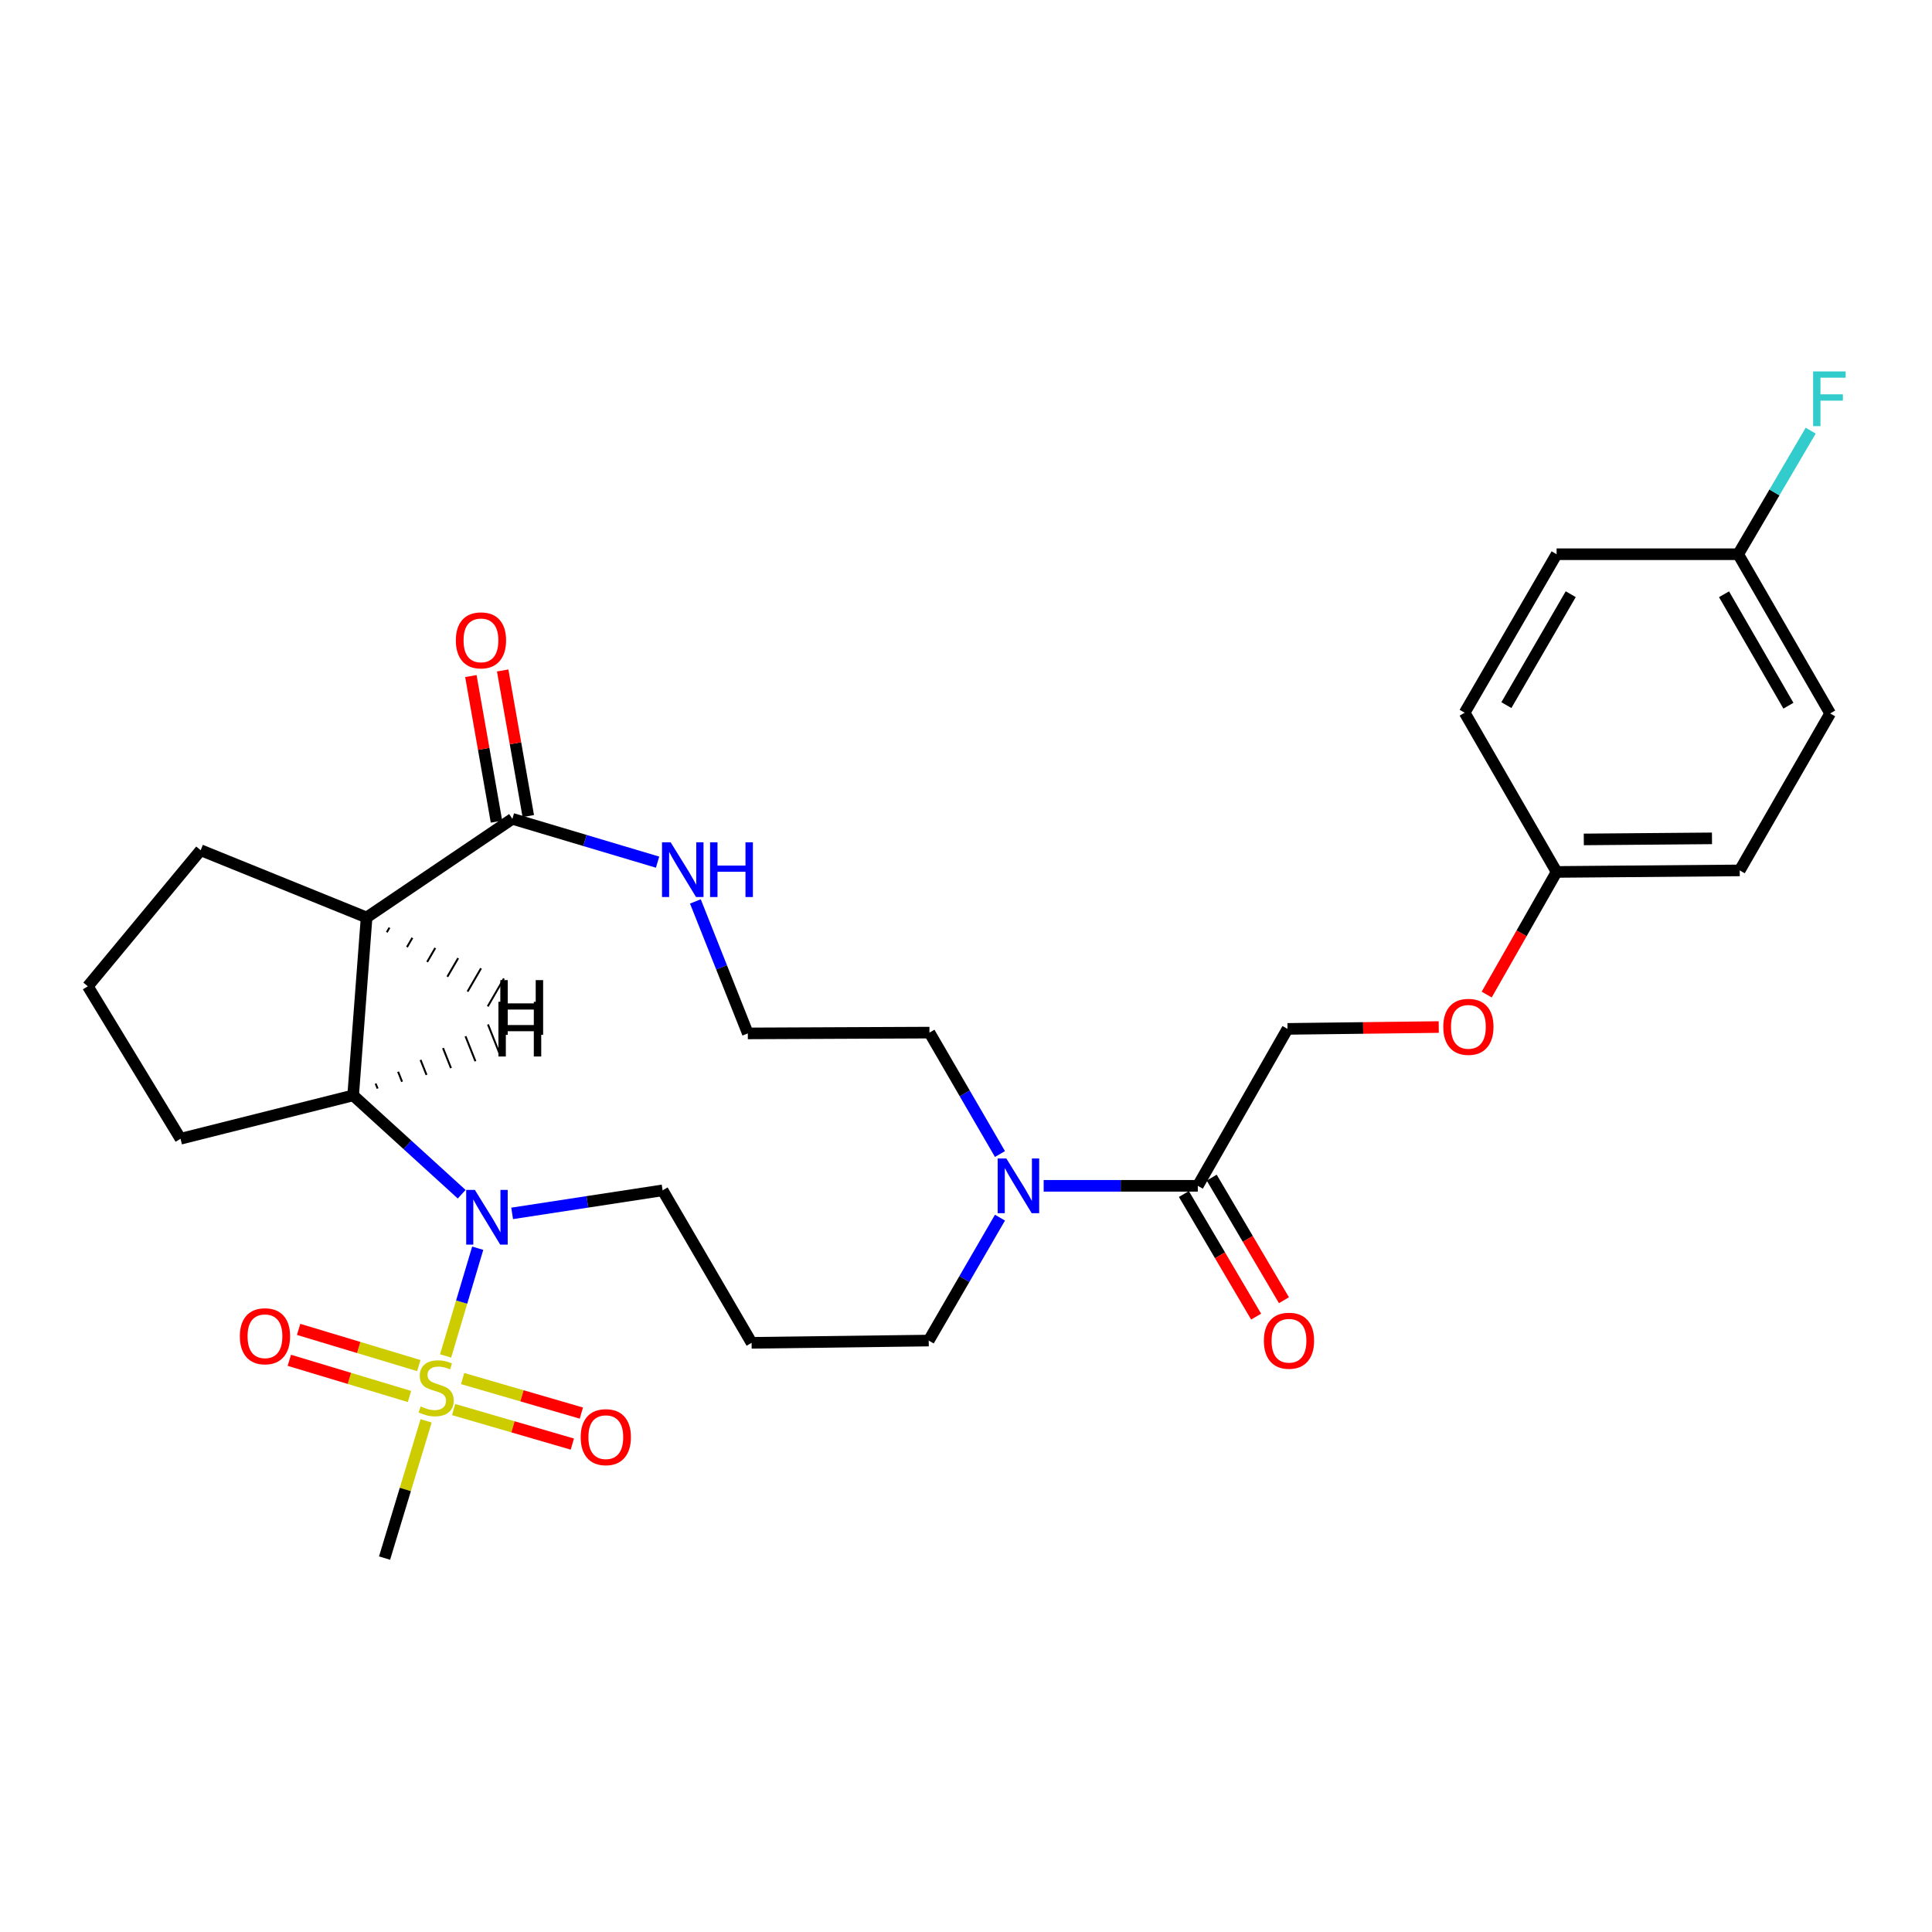 <?xml version='1.0' encoding='iso-8859-1'?>
<svg version='1.1' baseProfile='full'
              xmlns='http://www.w3.org/2000/svg'
                      xmlns:rdkit='http://www.rdkit.org/xml'
                      xmlns:xlink='http://www.w3.org/1999/xlink'
                  xml:space='preserve'
width='1000px' height='1000px' viewBox='0 0 1000 1000'>
<!-- END OF HEADER -->
<rect style='opacity:1.0;fill:#FFFFFF;stroke:none' width='1000' height='1000' x='0' y='0'> </rect>
<path class='bond-0' d='M 230.649,701.832 L 238.958,673.954' style='fill:none;fill-rule:evenodd;stroke:#CCCC00;stroke-width:6px;stroke-linecap:butt;stroke-linejoin:miter;stroke-opacity:1' />
<path class='bond-0' d='M 238.958,673.954 L 247.267,646.076' style='fill:none;fill-rule:evenodd;stroke:#0000FF;stroke-width:6px;stroke-linecap:butt;stroke-linejoin:miter;stroke-opacity:1' />
<path class='bond-7' d='M 216.771,706.821 L 185.671,697.454' style='fill:none;fill-rule:evenodd;stroke:#CCCC00;stroke-width:6px;stroke-linecap:butt;stroke-linejoin:miter;stroke-opacity:1' />
<path class='bond-7' d='M 185.671,697.454 L 154.571,688.087' style='fill:none;fill-rule:evenodd;stroke:#FF0000;stroke-width:6px;stroke-linecap:butt;stroke-linejoin:miter;stroke-opacity:1' />
<path class='bond-7' d='M 211.952,722.821 L 180.852,713.454' style='fill:none;fill-rule:evenodd;stroke:#CCCC00;stroke-width:6px;stroke-linecap:butt;stroke-linejoin:miter;stroke-opacity:1' />
<path class='bond-7' d='M 180.852,713.454 L 149.752,704.086' style='fill:none;fill-rule:evenodd;stroke:#FF0000;stroke-width:6px;stroke-linecap:butt;stroke-linejoin:miter;stroke-opacity:1' />
<path class='bond-8' d='M 234.788,729.581 L 265.515,738.518' style='fill:none;fill-rule:evenodd;stroke:#CCCC00;stroke-width:6px;stroke-linecap:butt;stroke-linejoin:miter;stroke-opacity:1' />
<path class='bond-8' d='M 265.515,738.518 L 296.242,747.454' style='fill:none;fill-rule:evenodd;stroke:#FF0000;stroke-width:6px;stroke-linecap:butt;stroke-linejoin:miter;stroke-opacity:1' />
<path class='bond-8' d='M 239.454,713.536 L 270.182,722.473' style='fill:none;fill-rule:evenodd;stroke:#CCCC00;stroke-width:6px;stroke-linecap:butt;stroke-linejoin:miter;stroke-opacity:1' />
<path class='bond-8' d='M 270.182,722.473 L 300.909,731.409' style='fill:none;fill-rule:evenodd;stroke:#FF0000;stroke-width:6px;stroke-linecap:butt;stroke-linejoin:miter;stroke-opacity:1' />
<path class='bond-14' d='M 220.552,735.437 L 209.799,770.95' style='fill:none;fill-rule:evenodd;stroke:#CCCC00;stroke-width:6px;stroke-linecap:butt;stroke-linejoin:miter;stroke-opacity:1' />
<path class='bond-14' d='M 209.799,770.95 L 199.047,806.463' style='fill:none;fill-rule:evenodd;stroke:#000000;stroke-width:6px;stroke-linecap:butt;stroke-linejoin:miter;stroke-opacity:1' />
<path class='bond-2' d='M 238.964,618.129 L 210.878,592.551' style='fill:none;fill-rule:evenodd;stroke:#0000FF;stroke-width:6px;stroke-linecap:butt;stroke-linejoin:miter;stroke-opacity:1' />
<path class='bond-2' d='M 210.878,592.551 L 182.792,566.972' style='fill:none;fill-rule:evenodd;stroke:#000000;stroke-width:6px;stroke-linecap:butt;stroke-linejoin:miter;stroke-opacity:1' />
<path class='bond-13' d='M 265.085,628.046 L 304.025,622.082' style='fill:none;fill-rule:evenodd;stroke:#0000FF;stroke-width:6px;stroke-linecap:butt;stroke-linejoin:miter;stroke-opacity:1' />
<path class='bond-13' d='M 304.025,622.082 L 342.966,616.118' style='fill:none;fill-rule:evenodd;stroke:#000000;stroke-width:6px;stroke-linecap:butt;stroke-linejoin:miter;stroke-opacity:1' />
<path class='bond-1' d='M 189.745,474.882 L 182.792,566.972' style='fill:none;fill-rule:evenodd;stroke:#000000;stroke-width:6px;stroke-linecap:butt;stroke-linejoin:miter;stroke-opacity:1' />
<path class='bond-3' d='M 189.745,474.882 L 265.209,423.833' style='fill:none;fill-rule:evenodd;stroke:#000000;stroke-width:6px;stroke-linecap:butt;stroke-linejoin:miter;stroke-opacity:1' />
<path class='bond-17' d='M 189.745,474.882 L 103.874,440.07' style='fill:none;fill-rule:evenodd;stroke:#000000;stroke-width:6px;stroke-linecap:butt;stroke-linejoin:miter;stroke-opacity:1' />
<path class='bond-32' d='M 200.196,482.555 L 201.593,480.146' style='fill:none;fill-rule:evenodd;stroke:#000000;stroke-width:1.0px;stroke-linecap:butt;stroke-linejoin:miter;stroke-opacity:1' />
<path class='bond-32' d='M 210.646,490.228 L 213.442,485.41' style='fill:none;fill-rule:evenodd;stroke:#000000;stroke-width:1.0px;stroke-linecap:butt;stroke-linejoin:miter;stroke-opacity:1' />
<path class='bond-32' d='M 221.097,497.901 L 225.29,490.674' style='fill:none;fill-rule:evenodd;stroke:#000000;stroke-width:1.0px;stroke-linecap:butt;stroke-linejoin:miter;stroke-opacity:1' />
<path class='bond-32' d='M 231.548,505.574 L 237.138,495.938' style='fill:none;fill-rule:evenodd;stroke:#000000;stroke-width:1.0px;stroke-linecap:butt;stroke-linejoin:miter;stroke-opacity:1' />
<path class='bond-32' d='M 241.999,513.247 L 248.987,501.202' style='fill:none;fill-rule:evenodd;stroke:#000000;stroke-width:1.0px;stroke-linecap:butt;stroke-linejoin:miter;stroke-opacity:1' />
<path class='bond-32' d='M 252.45,520.92 L 260.835,506.466' style='fill:none;fill-rule:evenodd;stroke:#000000;stroke-width:1.0px;stroke-linecap:butt;stroke-linejoin:miter;stroke-opacity:1' />
<path class='bond-21' d='M 182.792,566.972 L 93.44,589.419' style='fill:none;fill-rule:evenodd;stroke:#000000;stroke-width:6px;stroke-linecap:butt;stroke-linejoin:miter;stroke-opacity:1' />
<path class='bond-33' d='M 195.451,563.439 L 194.422,560.851' style='fill:none;fill-rule:evenodd;stroke:#000000;stroke-width:1.0px;stroke-linecap:butt;stroke-linejoin:miter;stroke-opacity:1' />
<path class='bond-33' d='M 208.109,559.905 L 206.052,554.729' style='fill:none;fill-rule:evenodd;stroke:#000000;stroke-width:1.0px;stroke-linecap:butt;stroke-linejoin:miter;stroke-opacity:1' />
<path class='bond-33' d='M 220.768,556.372 L 217.682,548.608' style='fill:none;fill-rule:evenodd;stroke:#000000;stroke-width:1.0px;stroke-linecap:butt;stroke-linejoin:miter;stroke-opacity:1' />
<path class='bond-33' d='M 233.427,552.838 L 229.312,542.486' style='fill:none;fill-rule:evenodd;stroke:#000000;stroke-width:1.0px;stroke-linecap:butt;stroke-linejoin:miter;stroke-opacity:1' />
<path class='bond-33' d='M 246.086,549.304 L 240.942,536.364' style='fill:none;fill-rule:evenodd;stroke:#000000;stroke-width:1.0px;stroke-linecap:butt;stroke-linejoin:miter;stroke-opacity:1' />
<path class='bond-33' d='M 258.744,545.771 L 252.572,530.243' style='fill:none;fill-rule:evenodd;stroke:#000000;stroke-width:1.0px;stroke-linecap:butt;stroke-linejoin:miter;stroke-opacity:1' />
<path class='bond-6' d='M 265.209,423.833 L 302.784,435.042' style='fill:none;fill-rule:evenodd;stroke:#000000;stroke-width:6px;stroke-linecap:butt;stroke-linejoin:miter;stroke-opacity:1' />
<path class='bond-6' d='M 302.784,435.042 L 340.36,446.252' style='fill:none;fill-rule:evenodd;stroke:#0000FF;stroke-width:6px;stroke-linecap:butt;stroke-linejoin:miter;stroke-opacity:1' />
<path class='bond-9' d='M 273.438,422.386 L 266.81,384.708' style='fill:none;fill-rule:evenodd;stroke:#000000;stroke-width:6px;stroke-linecap:butt;stroke-linejoin:miter;stroke-opacity:1' />
<path class='bond-9' d='M 266.81,384.708 L 260.182,347.031' style='fill:none;fill-rule:evenodd;stroke:#FF0000;stroke-width:6px;stroke-linecap:butt;stroke-linejoin:miter;stroke-opacity:1' />
<path class='bond-9' d='M 256.98,425.281 L 250.353,387.603' style='fill:none;fill-rule:evenodd;stroke:#000000;stroke-width:6px;stroke-linecap:butt;stroke-linejoin:miter;stroke-opacity:1' />
<path class='bond-9' d='M 250.353,387.603 L 243.725,349.926' style='fill:none;fill-rule:evenodd;stroke:#FF0000;stroke-width:6px;stroke-linecap:butt;stroke-linejoin:miter;stroke-opacity:1' />
<path class='bond-4' d='M 517.586,630.253 L 499.144,662.064' style='fill:none;fill-rule:evenodd;stroke:#0000FF;stroke-width:6px;stroke-linecap:butt;stroke-linejoin:miter;stroke-opacity:1' />
<path class='bond-4' d='M 499.144,662.064 L 480.702,693.875' style='fill:none;fill-rule:evenodd;stroke:#000000;stroke-width:6px;stroke-linecap:butt;stroke-linejoin:miter;stroke-opacity:1' />
<path class='bond-5' d='M 540.199,613.779 L 580.089,613.779' style='fill:none;fill-rule:evenodd;stroke:#0000FF;stroke-width:6px;stroke-linecap:butt;stroke-linejoin:miter;stroke-opacity:1' />
<path class='bond-5' d='M 580.089,613.779 L 619.98,613.779' style='fill:none;fill-rule:evenodd;stroke:#000000;stroke-width:6px;stroke-linecap:butt;stroke-linejoin:miter;stroke-opacity:1' />
<path class='bond-22' d='M 517.582,597.326 L 499.333,565.904' style='fill:none;fill-rule:evenodd;stroke:#0000FF;stroke-width:6px;stroke-linecap:butt;stroke-linejoin:miter;stroke-opacity:1' />
<path class='bond-22' d='M 499.333,565.904 L 481.083,534.481' style='fill:none;fill-rule:evenodd;stroke:#000000;stroke-width:6px;stroke-linecap:butt;stroke-linejoin:miter;stroke-opacity:1' />
<path class='bond-10' d='M 619.98,613.779 L 666.415,532.55' style='fill:none;fill-rule:evenodd;stroke:#000000;stroke-width:6px;stroke-linecap:butt;stroke-linejoin:miter;stroke-opacity:1' />
<path class='bond-11' d='M 612.782,618.02 L 631.476,649.746' style='fill:none;fill-rule:evenodd;stroke:#000000;stroke-width:6px;stroke-linecap:butt;stroke-linejoin:miter;stroke-opacity:1' />
<path class='bond-11' d='M 631.476,649.746 L 650.17,681.473' style='fill:none;fill-rule:evenodd;stroke:#FF0000;stroke-width:6px;stroke-linecap:butt;stroke-linejoin:miter;stroke-opacity:1' />
<path class='bond-11' d='M 627.178,609.537 L 645.872,641.263' style='fill:none;fill-rule:evenodd;stroke:#000000;stroke-width:6px;stroke-linecap:butt;stroke-linejoin:miter;stroke-opacity:1' />
<path class='bond-11' d='M 645.872,641.263 L 664.567,672.989' style='fill:none;fill-rule:evenodd;stroke:#FF0000;stroke-width:6px;stroke-linecap:butt;stroke-linejoin:miter;stroke-opacity:1' />
<path class='bond-19' d='M 359.932,466.582 L 373.501,500.736' style='fill:none;fill-rule:evenodd;stroke:#0000FF;stroke-width:6px;stroke-linecap:butt;stroke-linejoin:miter;stroke-opacity:1' />
<path class='bond-19' d='M 373.501,500.736 L 387.071,534.889' style='fill:none;fill-rule:evenodd;stroke:#000000;stroke-width:6px;stroke-linecap:butt;stroke-linejoin:miter;stroke-opacity:1' />
<path class='bond-12' d='M 666.415,532.55 L 705.556,532.073' style='fill:none;fill-rule:evenodd;stroke:#000000;stroke-width:6px;stroke-linecap:butt;stroke-linejoin:miter;stroke-opacity:1' />
<path class='bond-12' d='M 705.556,532.073 L 744.696,531.595' style='fill:none;fill-rule:evenodd;stroke:#FF0000;stroke-width:6px;stroke-linecap:butt;stroke-linejoin:miter;stroke-opacity:1' />
<path class='bond-16' d='M 769.513,514.783 L 787.603,483.047' style='fill:none;fill-rule:evenodd;stroke:#FF0000;stroke-width:6px;stroke-linecap:butt;stroke-linejoin:miter;stroke-opacity:1' />
<path class='bond-16' d='M 787.603,483.047 L 805.692,451.312' style='fill:none;fill-rule:evenodd;stroke:#000000;stroke-width:6px;stroke-linecap:butt;stroke-linejoin:miter;stroke-opacity:1' />
<path class='bond-15' d='M 342.966,616.118 L 389.03,695.045' style='fill:none;fill-rule:evenodd;stroke:#000000;stroke-width:6px;stroke-linecap:butt;stroke-linejoin:miter;stroke-opacity:1' />
<path class='bond-20' d='M 389.03,695.045 L 480.702,693.875' style='fill:none;fill-rule:evenodd;stroke:#000000;stroke-width:6px;stroke-linecap:butt;stroke-linejoin:miter;stroke-opacity:1' />
<path class='bond-24' d='M 805.692,451.312 L 758.106,368.894' style='fill:none;fill-rule:evenodd;stroke:#000000;stroke-width:6px;stroke-linecap:butt;stroke-linejoin:miter;stroke-opacity:1' />
<path class='bond-25' d='M 805.692,451.312 L 900.475,450.523' style='fill:none;fill-rule:evenodd;stroke:#000000;stroke-width:6px;stroke-linecap:butt;stroke-linejoin:miter;stroke-opacity:1' />
<path class='bond-25' d='M 819.771,434.484 L 886.118,433.932' style='fill:none;fill-rule:evenodd;stroke:#000000;stroke-width:6px;stroke-linecap:butt;stroke-linejoin:miter;stroke-opacity:1' />
<path class='bond-29' d='M 103.874,440.07 L 45.455,510.511' style='fill:none;fill-rule:evenodd;stroke:#000000;stroke-width:6px;stroke-linecap:butt;stroke-linejoin:miter;stroke-opacity:1' />
<path class='bond-18' d='M 899.686,286.867 L 947.291,369.275' style='fill:none;fill-rule:evenodd;stroke:#000000;stroke-width:6px;stroke-linecap:butt;stroke-linejoin:miter;stroke-opacity:1' />
<path class='bond-18' d='M 892.357,307.587 L 925.681,365.272' style='fill:none;fill-rule:evenodd;stroke:#000000;stroke-width:6px;stroke-linecap:butt;stroke-linejoin:miter;stroke-opacity:1' />
<path class='bond-23' d='M 899.686,286.867 L 918.451,254.884' style='fill:none;fill-rule:evenodd;stroke:#000000;stroke-width:6px;stroke-linecap:butt;stroke-linejoin:miter;stroke-opacity:1' />
<path class='bond-23' d='M 918.451,254.884 L 937.215,222.901' style='fill:none;fill-rule:evenodd;stroke:#33CCCC;stroke-width:6px;stroke-linecap:butt;stroke-linejoin:miter;stroke-opacity:1' />
<path class='bond-31' d='M 899.686,286.867 L 805.692,286.867' style='fill:none;fill-rule:evenodd;stroke:#000000;stroke-width:6px;stroke-linecap:butt;stroke-linejoin:miter;stroke-opacity:1' />
<path class='bond-30' d='M 387.071,534.889 L 481.083,534.481' style='fill:none;fill-rule:evenodd;stroke:#000000;stroke-width:6px;stroke-linecap:butt;stroke-linejoin:miter;stroke-opacity:1' />
<path class='bond-28' d='M 93.44,589.419 L 45.455,510.511' style='fill:none;fill-rule:evenodd;stroke:#000000;stroke-width:6px;stroke-linecap:butt;stroke-linejoin:miter;stroke-opacity:1' />
<path class='bond-26' d='M 758.106,368.894 L 805.692,286.867' style='fill:none;fill-rule:evenodd;stroke:#000000;stroke-width:6px;stroke-linecap:butt;stroke-linejoin:miter;stroke-opacity:1' />
<path class='bond-26' d='M 779.698,364.975 L 813.008,307.556' style='fill:none;fill-rule:evenodd;stroke:#000000;stroke-width:6px;stroke-linecap:butt;stroke-linejoin:miter;stroke-opacity:1' />
<path class='bond-27' d='M 900.475,450.523 L 947.291,369.275' style='fill:none;fill-rule:evenodd;stroke:#000000;stroke-width:6px;stroke-linecap:butt;stroke-linejoin:miter;stroke-opacity:1' />
<path  class='atom-0' d='M 217.755 727.973
Q 218.075 728.093, 219.395 728.653
Q 220.715 729.213, 222.155 729.573
Q 223.635 729.893, 225.075 729.893
Q 227.755 729.893, 229.315 728.613
Q 230.875 727.293, 230.875 725.013
Q 230.875 723.453, 230.075 722.493
Q 229.315 721.533, 228.115 721.013
Q 226.915 720.493, 224.915 719.893
Q 222.395 719.133, 220.875 718.413
Q 219.395 717.693, 218.315 716.173
Q 217.275 714.653, 217.275 712.093
Q 217.275 708.533, 219.675 706.333
Q 222.115 704.133, 226.915 704.133
Q 230.195 704.133, 233.915 705.693
L 232.995 708.773
Q 229.595 707.373, 227.035 707.373
Q 224.275 707.373, 222.755 708.533
Q 221.235 709.653, 221.275 711.613
Q 221.275 713.133, 222.035 714.053
Q 222.835 714.973, 223.955 715.493
Q 225.115 716.013, 227.035 716.613
Q 229.595 717.413, 231.115 718.213
Q 232.635 719.013, 233.715 720.653
Q 234.835 722.253, 234.835 725.013
Q 234.835 728.933, 232.195 731.053
Q 229.595 733.133, 225.235 733.133
Q 222.715 733.133, 220.795 732.573
Q 218.915 732.053, 216.675 731.133
L 217.755 727.973
' fill='#CCCC00'/>
<path  class='atom-1' d='M 245.785 615.883
L 255.065 630.883
Q 255.985 632.363, 257.465 635.043
Q 258.945 637.723, 259.025 637.883
L 259.025 615.883
L 262.785 615.883
L 262.785 644.203
L 258.905 644.203
L 248.945 627.803
Q 247.785 625.883, 246.545 623.683
Q 245.345 621.483, 244.985 620.803
L 244.985 644.203
L 241.305 644.203
L 241.305 615.883
L 245.785 615.883
' fill='#0000FF'/>
<path  class='atom-5' d='M 520.877 599.619
L 530.157 614.619
Q 531.077 616.099, 532.557 618.779
Q 534.037 621.459, 534.117 621.619
L 534.117 599.619
L 537.877 599.619
L 537.877 627.939
L 533.997 627.939
L 524.037 611.539
Q 522.877 609.619, 521.637 607.419
Q 520.437 605.219, 520.077 604.539
L 520.077 627.939
L 516.397 627.939
L 516.397 599.619
L 520.877 599.619
' fill='#0000FF'/>
<path  class='atom-7' d='M 347.14 435.982
L 356.42 450.982
Q 357.34 452.462, 358.82 455.142
Q 360.3 457.822, 360.38 457.982
L 360.38 435.982
L 364.14 435.982
L 364.14 464.302
L 360.26 464.302
L 350.3 447.902
Q 349.14 445.982, 347.9 443.782
Q 346.7 441.582, 346.34 440.902
L 346.34 464.302
L 342.66 464.302
L 342.66 435.982
L 347.14 435.982
' fill='#0000FF'/>
<path  class='atom-7' d='M 367.54 435.982
L 371.38 435.982
L 371.38 448.022
L 385.86 448.022
L 385.86 435.982
L 389.7 435.982
L 389.7 464.302
L 385.86 464.302
L 385.86 451.222
L 371.38 451.222
L 371.38 464.302
L 367.54 464.302
L 367.54 435.982
' fill='#0000FF'/>
<path  class='atom-8' d='M 124.146 691.644
Q 124.146 684.844, 127.506 681.044
Q 130.866 677.244, 137.146 677.244
Q 143.426 677.244, 146.786 681.044
Q 150.146 684.844, 150.146 691.644
Q 150.146 698.524, 146.746 702.444
Q 143.346 706.324, 137.146 706.324
Q 130.906 706.324, 127.506 702.444
Q 124.146 698.564, 124.146 691.644
M 137.146 703.124
Q 141.466 703.124, 143.786 700.244
Q 146.146 697.324, 146.146 691.644
Q 146.146 686.084, 143.786 683.284
Q 141.466 680.444, 137.146 680.444
Q 132.826 680.444, 130.466 683.244
Q 128.146 686.044, 128.146 691.644
Q 128.146 697.364, 130.466 700.244
Q 132.826 703.124, 137.146 703.124
' fill='#FF0000'/>
<path  class='atom-9' d='M 300.566 743.872
Q 300.566 737.072, 303.926 733.272
Q 307.286 729.472, 313.566 729.472
Q 319.846 729.472, 323.206 733.272
Q 326.566 737.072, 326.566 743.872
Q 326.566 750.752, 323.166 754.672
Q 319.766 758.552, 313.566 758.552
Q 307.326 758.552, 303.926 754.672
Q 300.566 750.792, 300.566 743.872
M 313.566 755.352
Q 317.886 755.352, 320.206 752.472
Q 322.566 749.552, 322.566 743.872
Q 322.566 738.312, 320.206 735.512
Q 317.886 732.672, 313.566 732.672
Q 309.246 732.672, 306.886 735.472
Q 304.566 738.272, 304.566 743.872
Q 304.566 749.592, 306.886 752.472
Q 309.246 755.352, 313.566 755.352
' fill='#FF0000'/>
<path  class='atom-10' d='M 235.945 331.451
Q 235.945 324.651, 239.305 320.851
Q 242.665 317.051, 248.945 317.051
Q 255.225 317.051, 258.585 320.851
Q 261.945 324.651, 261.945 331.451
Q 261.945 338.331, 258.545 342.251
Q 255.145 346.131, 248.945 346.131
Q 242.705 346.131, 239.305 342.251
Q 235.945 338.371, 235.945 331.451
M 248.945 342.931
Q 253.265 342.931, 255.585 340.051
Q 257.945 337.131, 257.945 331.451
Q 257.945 325.891, 255.585 323.091
Q 253.265 320.251, 248.945 320.251
Q 244.625 320.251, 242.265 323.051
Q 239.945 325.851, 239.945 331.451
Q 239.945 337.171, 242.265 340.051
Q 244.625 342.931, 248.945 342.931
' fill='#FF0000'/>
<path  class='atom-12' d='M 654.176 693.955
Q 654.176 687.155, 657.536 683.355
Q 660.896 679.555, 667.176 679.555
Q 673.456 679.555, 676.816 683.355
Q 680.176 687.155, 680.176 693.955
Q 680.176 700.835, 676.776 704.755
Q 673.376 708.635, 667.176 708.635
Q 660.936 708.635, 657.536 704.755
Q 654.176 700.875, 654.176 693.955
M 667.176 705.435
Q 671.496 705.435, 673.816 702.555
Q 676.176 699.635, 676.176 693.955
Q 676.176 688.395, 673.816 685.595
Q 671.496 682.755, 667.176 682.755
Q 662.856 682.755, 660.496 685.555
Q 658.176 688.355, 658.176 693.955
Q 658.176 699.675, 660.496 702.555
Q 662.856 705.435, 667.176 705.435
' fill='#FF0000'/>
<path  class='atom-13' d='M 747.037 531.488
Q 747.037 524.688, 750.397 520.888
Q 753.757 517.088, 760.037 517.088
Q 766.317 517.088, 769.677 520.888
Q 773.037 524.688, 773.037 531.488
Q 773.037 538.368, 769.637 542.288
Q 766.237 546.168, 760.037 546.168
Q 753.797 546.168, 750.397 542.288
Q 747.037 538.408, 747.037 531.488
M 760.037 542.968
Q 764.357 542.968, 766.677 540.088
Q 769.037 537.168, 769.037 531.488
Q 769.037 525.928, 766.677 523.128
Q 764.357 520.288, 760.037 520.288
Q 755.717 520.288, 753.357 523.088
Q 751.037 525.888, 751.037 531.488
Q 751.037 537.208, 753.357 540.088
Q 755.717 542.968, 760.037 542.968
' fill='#FF0000'/>
<path  class='atom-24' d='M 938.471 192.249
L 955.311 192.249
L 955.311 195.489
L 942.271 195.489
L 942.271 204.089
L 953.871 204.089
L 953.871 207.369
L 942.271 207.369
L 942.271 220.569
L 938.471 220.569
L 938.471 192.249
' fill='#33CCCC'/>
<path  class='atom-30' d='M 258.963 507.307
L 262.803 507.307
L 262.803 519.347
L 277.283 519.347
L 277.283 507.307
L 281.123 507.307
L 281.123 535.627
L 277.283 535.627
L 277.283 522.547
L 262.803 522.547
L 262.803 535.627
L 258.963 535.627
L 258.963 507.307
' fill='#000000'/>
<path  class='atom-31' d='M 257.979 518.52
L 261.819 518.52
L 261.819 530.56
L 276.299 530.56
L 276.299 518.52
L 280.139 518.52
L 280.139 546.84
L 276.299 546.84
L 276.299 533.76
L 261.819 533.76
L 261.819 546.84
L 257.979 546.84
L 257.979 518.52
' fill='#000000'/>
</svg>
